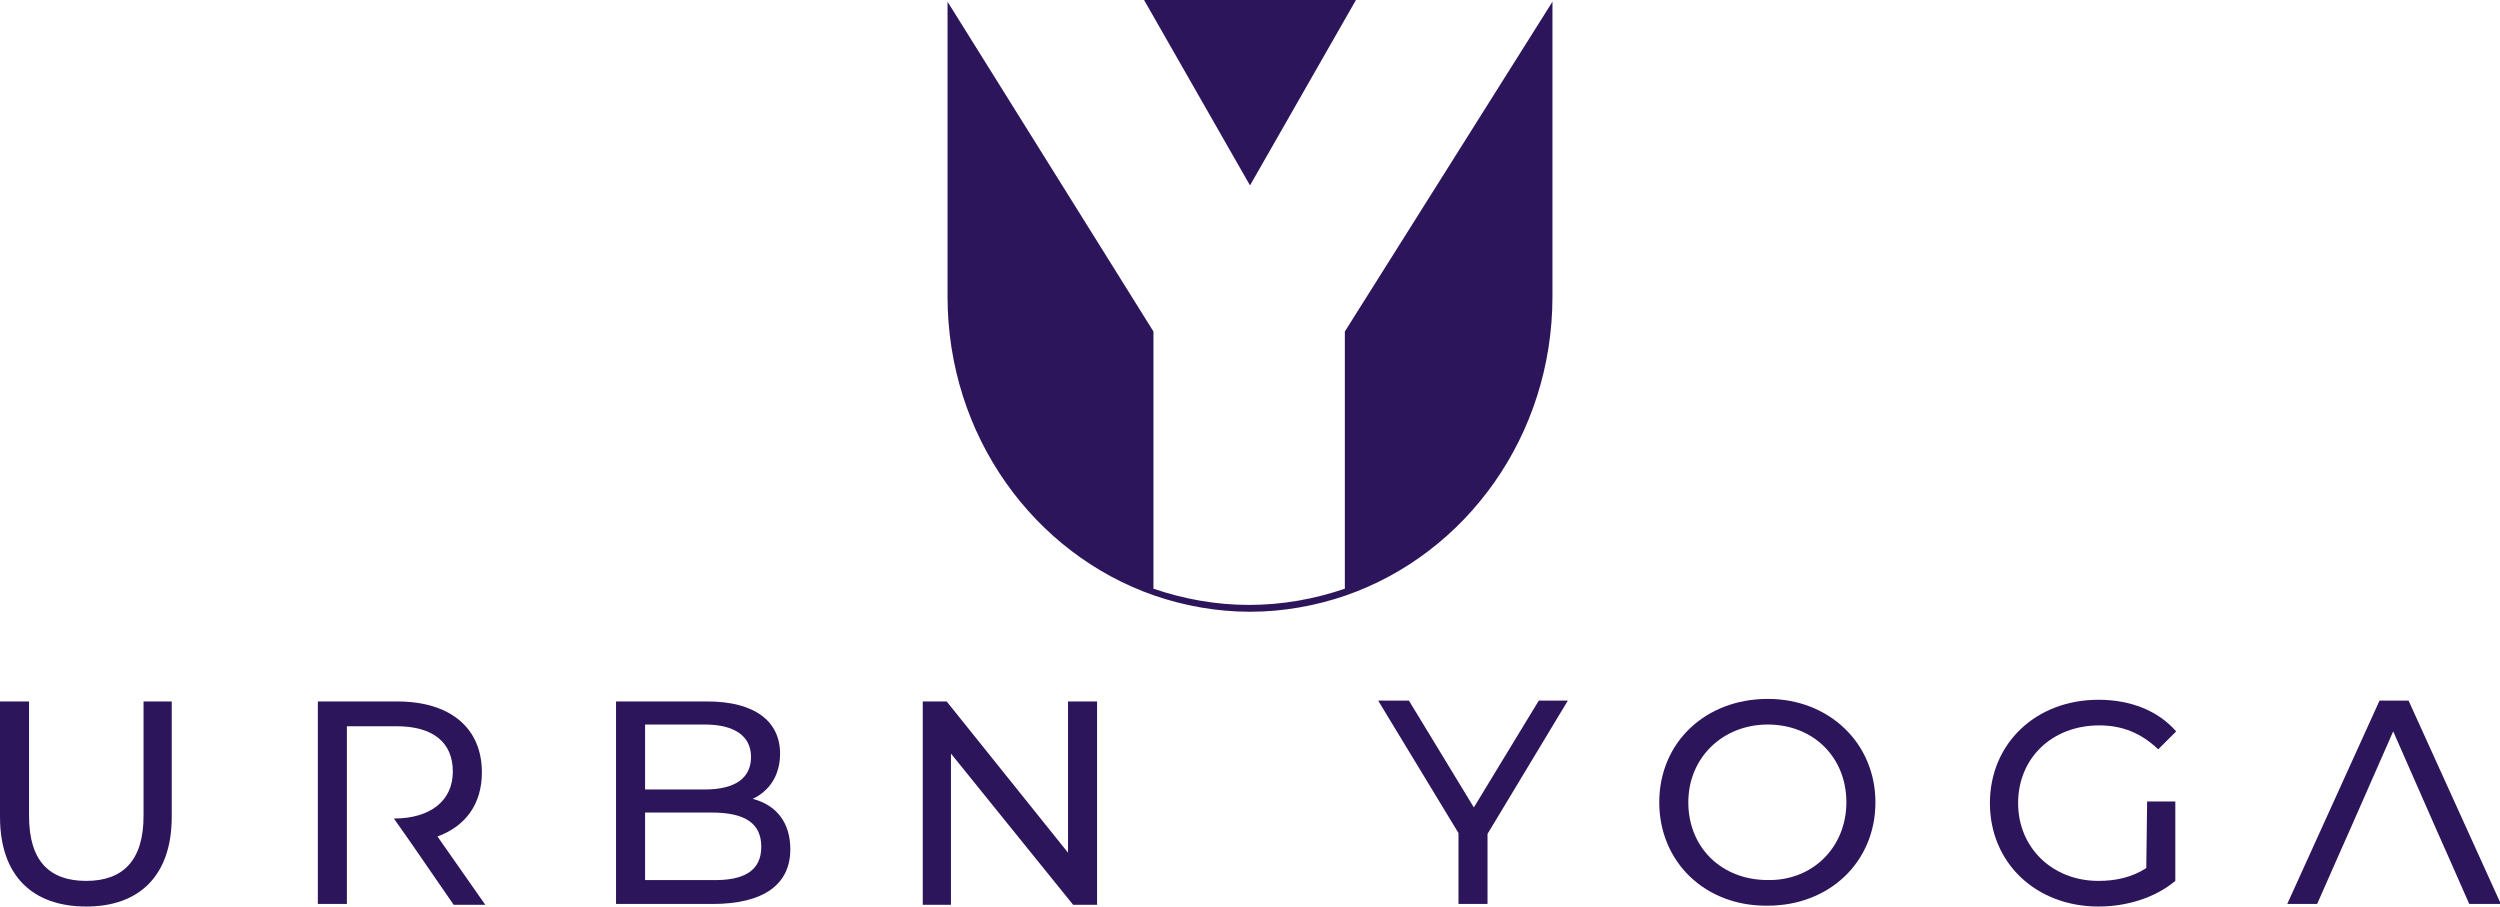 <svg xml:space="preserve" style="enable-background:new 0 0 292.6 106.1;" viewBox="0 0 292.6 106.1" y="0px" x="0px" xmlns:xlink="http://www.w3.org/1999/xlink" xmlns="http://www.w3.org/2000/svg" id="Layer_1" version="1.1">
<style type="text/css">
	.st0{fill:#2D155B;}
</style>
<g>
	<g>
		<path d="M157.4,38.8v30.1c-3.5,1.2-7.3,1.9-11.2,1.9l0,0c-3.9,0-7.7-0.7-11.2-1.9V38.8L110.9,0.2v34.5
			c0,16.3,10.1,30.1,24.2,35c3.5,1.2,7.3,1.9,11.2,1.9l0,0c3.9,0,7.7-0.7,11.2-1.9c14.1-4.9,24.2-18.7,24.2-35V0.2L157.4,38.8z" class="st0"></path>
		<polygon points="158.7,0 133.9,0 146.3,21.7" class="st0"></polygon>
	</g>
</g>
<g>
	<path d="M0,95.6V82.1h3.4v13.4c0,5.3,2.4,7.6,6.7,7.6s6.7-2.4,6.7-7.6V82.1h3.3v13.5c0,6.9-3.8,10.5-10,10.5
		C3.8,106.1,0,102.5,0,95.6z" class="st0"></path>
	<path d="M46.1,95.8c4.3,0,6.9-2.1,6.9-5.5S50.7,85,46.4,85h-5.8v10.7v2.9v7.2h-3.4V82.1h9.3c6.2,0,9.9,3.1,9.9,8.3
		c0,3.7-1.9,6.3-5.2,7.5l5.6,8h-3.7L48,98.5" class="st0"></path>
	<path d="M92.5,99.4c0,4.1-3.1,6.4-9.1,6.4H72.1V82.1h10.7c5.5,0,8.5,2.3,8.5,6.1c0,2.6-1.3,4.4-3.2,5.3
		C90.8,94.2,92.5,96.2,92.5,99.4z M75.5,84.8v7.6h7c3.5,0,5.4-1.3,5.4-3.8s-2-3.8-5.4-3.8C82.5,84.8,75.5,84.8,75.5,84.8z
		 M89.1,99.1c0-2.8-2-4-5.8-4h-7.8v7.9h7.8C87.1,103.1,89.1,101.9,89.1,99.1z" class="st0"></path>
	<path d="M128.4,82.1v23.8h-2.8l-14.3-17.7v17.7H108V82.1h2.8L125,99.8V82.1H128.4z" class="st0"></path>
	<path d="M174.1,97.6v8.2h-3.4v-8.3L161.3,82h3.6l7.6,12.5l7.6-12.5h3.4L174.1,97.6z" class="st0"></path>
	<path d="M194.2,93.9c0-7,5.4-12.1,12.7-12.1c7.2,0,12.6,5.2,12.6,12.1c0,7-5.4,12.1-12.6,12.1
		C199.6,106.1,194.2,100.9,194.2,93.9z M216.1,93.9c0-5.3-3.9-9.1-9.2-9.1s-9.3,3.9-9.3,9.1c0,5.3,3.9,9.1,9.3,9.1
		C212.1,103.1,216.1,99.2,216.1,93.9z" class="st0"></path>
	<path d="M251.3,93.8h3.3v9.3c-2.4,2-5.7,3-9,3c-7.3,0-12.7-5.1-12.7-12.1s5.4-12.1,12.7-12.1c3.8,0,7,1.3,9.1,3.7
		l-2.1,2.1c-2-1.9-4.2-2.8-6.9-2.8c-5.5,0-9.5,3.8-9.5,9.1c0,5.2,4,9.1,9.4,9.1c2,0,3.9-0.4,5.6-1.5L251.3,93.8L251.3,93.8z" class="st0"></path>
	<path d="M285.2,97.2l-5.1-11.6L275,97.2l-1.2,2.7l-2.6,5.9h-3.5L278.5,82h3.4l10.8,23.8H289l-2.6-5.9L285.2,97.2z" class="st0"></path>
</g>
</svg>

